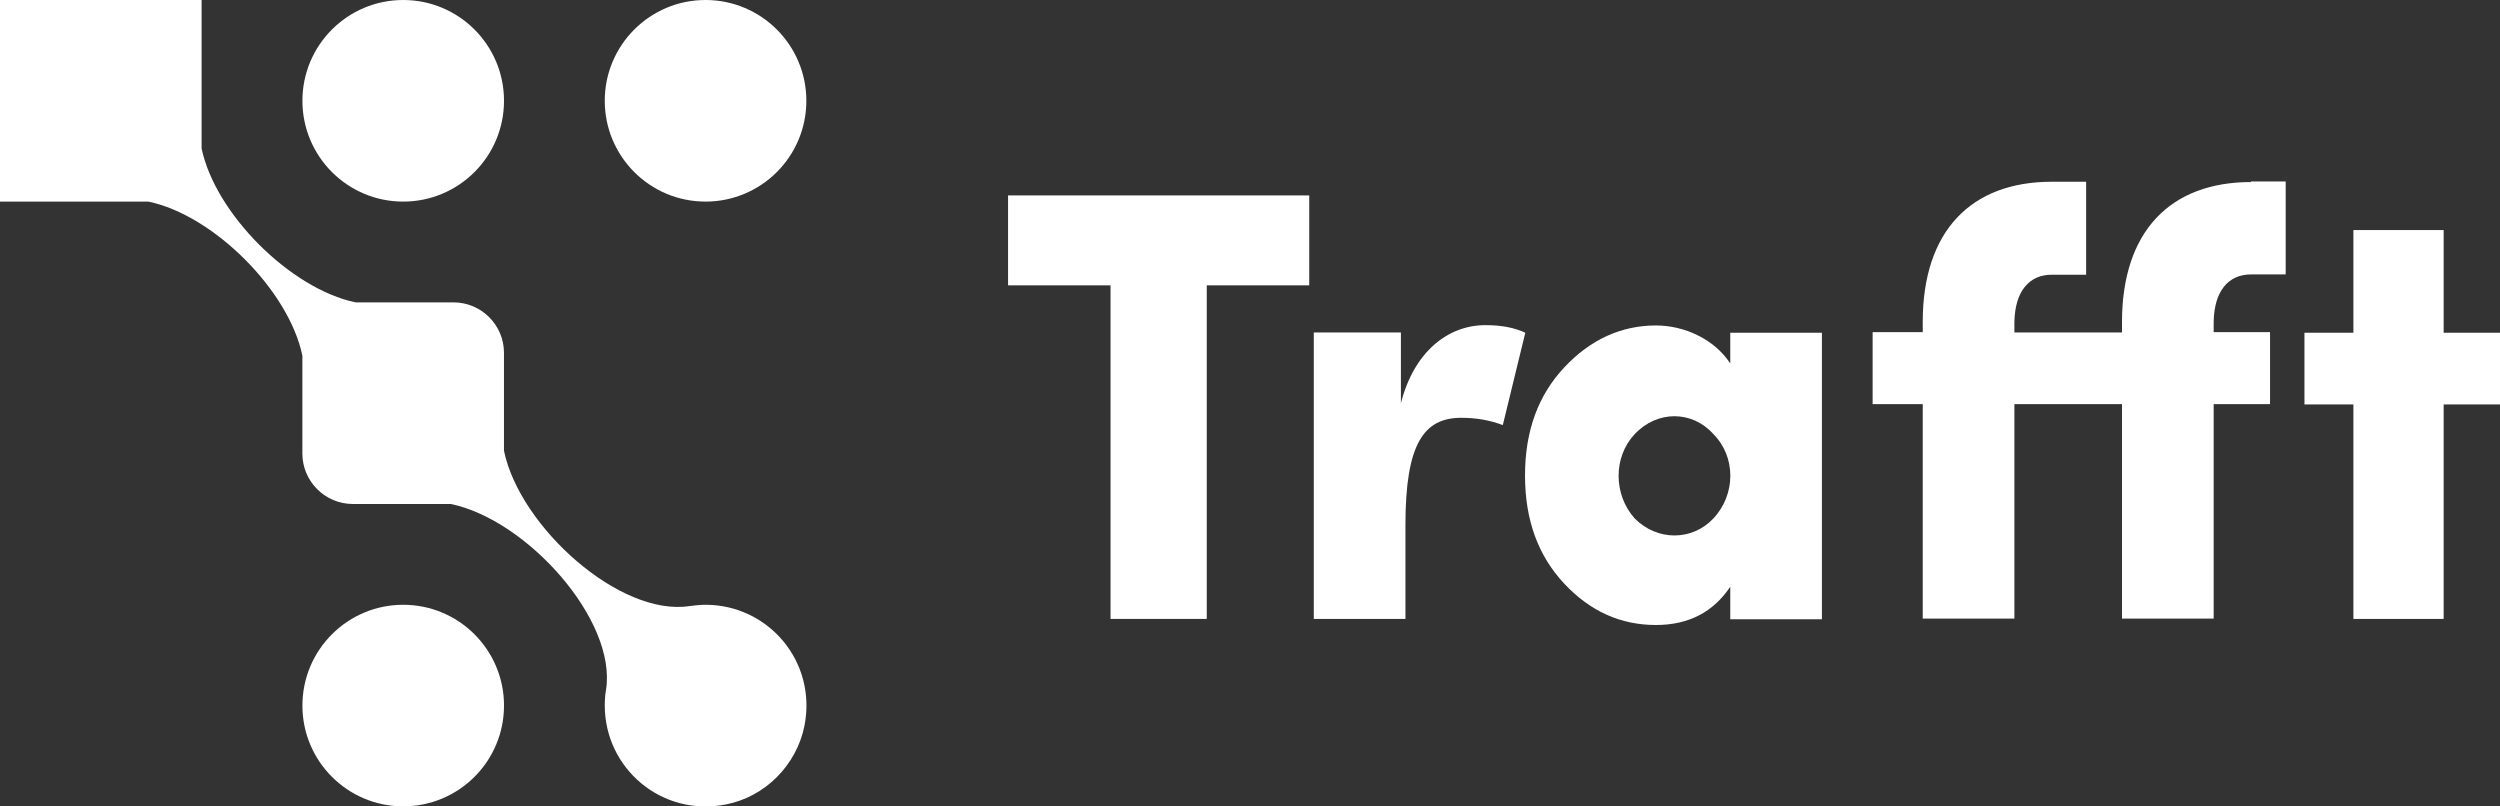 <svg width="124" height="40" viewBox="0 0 124 40" fill="none" xmlns="http://www.w3.org/2000/svg">
<rect x="0" y="0" width="124" height="40" fill="#333333" stroke="none"/>
<path d="M19.999 9.999C22.761 9.999 24.999 7.761 24.999 4.999C24.999 2.238 22.761 0 19.999 0C17.238 0 15 2.238 15 4.999C15 7.761 17.238 9.999 19.999 9.999Z" fill="white"/>
<path d="M34.995 9.999C37.757 9.999 39.995 7.761 39.995 4.999C39.995 2.238 37.757 0 34.995 0C32.234 0 29.996 2.238 29.996 4.999C29.996 7.761 32.234 9.999 34.995 9.999Z" fill="white"/>
<path d="M19.999 39.995C22.761 39.995 24.999 37.757 24.999 34.996C24.999 32.235 22.761 29.997 19.999 29.997C17.238 29.997 15 32.235 15 34.996C15 37.757 17.238 39.995 19.999 39.995Z" fill="white"/>
<path d="M34.996 29.997C34.73 29.997 34.465 30.028 34.215 30.059C30.762 30.606 25.778 26.138 24.997 22.357V17.498C24.997 16.123 23.872 14.998 22.497 14.998H17.639C14.405 14.326 10.671 10.592 9.999 7.359V0H0V9.999H7.359C10.592 10.671 14.326 14.405 14.998 17.639V22.497C14.998 23.872 16.123 24.997 17.498 24.997H22.357C26.138 25.778 30.606 30.762 30.059 34.215C30.012 34.465 29.997 34.73 29.997 34.996C29.997 38.089 32.793 40.527 35.996 39.902C37.949 39.527 39.511 37.949 39.902 35.996C40.527 32.793 38.089 29.997 34.996 29.997Z" fill="white"/>
<path d="M50 14.153H55.083V30.698H59.855V14.153H64.938V9.693H50V14.153Z" fill="white"/>
<path d="M73.678 16.127C71.828 16.127 70.134 17.438 69.485 20V16.489H65.164V30.698H69.71V26.027C69.71 22.004 70.628 20.723 72.478 20.723C73.226 20.723 73.904 20.843 74.539 21.084L75.655 16.504C75.104 16.247 74.455 16.127 73.678 16.127Z" fill="white"/>
<path d="M85.821 16.504V18.026C85.016 16.806 83.533 16.143 82.136 16.143C80.399 16.143 78.874 16.851 77.589 18.222C76.304 19.593 75.641 21.356 75.641 23.586C75.641 25.817 76.304 27.579 77.589 28.951C78.874 30.322 80.385 31 82.136 31C83.759 31 84.988 30.352 85.821 29.101V30.714H90.367V16.504H85.821ZM84.988 25.711C83.929 26.841 82.192 26.841 81.077 25.711C80.018 24.521 80.018 22.667 81.077 21.537C82.192 20.347 83.929 20.347 84.988 21.537C86.103 22.652 86.103 24.521 84.988 25.711Z" fill="white"/>
<path d="M121.205 16.504V11.411H116.729V16.504H114.301V20.06H116.729V30.699H121.205V20.06H124.001V16.504H121.205Z" fill="white"/>
<path d="M111.648 9.03C107.652 9.03 105.251 11.471 105.251 15.977V16.489H104.531H102.555H99.914V15.977C99.942 14.425 100.663 13.626 101.764 13.626H103.472V9.015H101.764C97.768 9.015 95.368 11.456 95.368 15.962V16.474H92.883V20.045H95.368V30.683H99.914V20.045H102.555H104.531H105.251V30.683H109.798V20.045H112.594V16.474H109.798V15.962C109.826 14.41 110.546 13.611 111.648 13.611H113.059H113.37V9H113.059H111.648V9.03Z" fill="white"/>
</svg>
